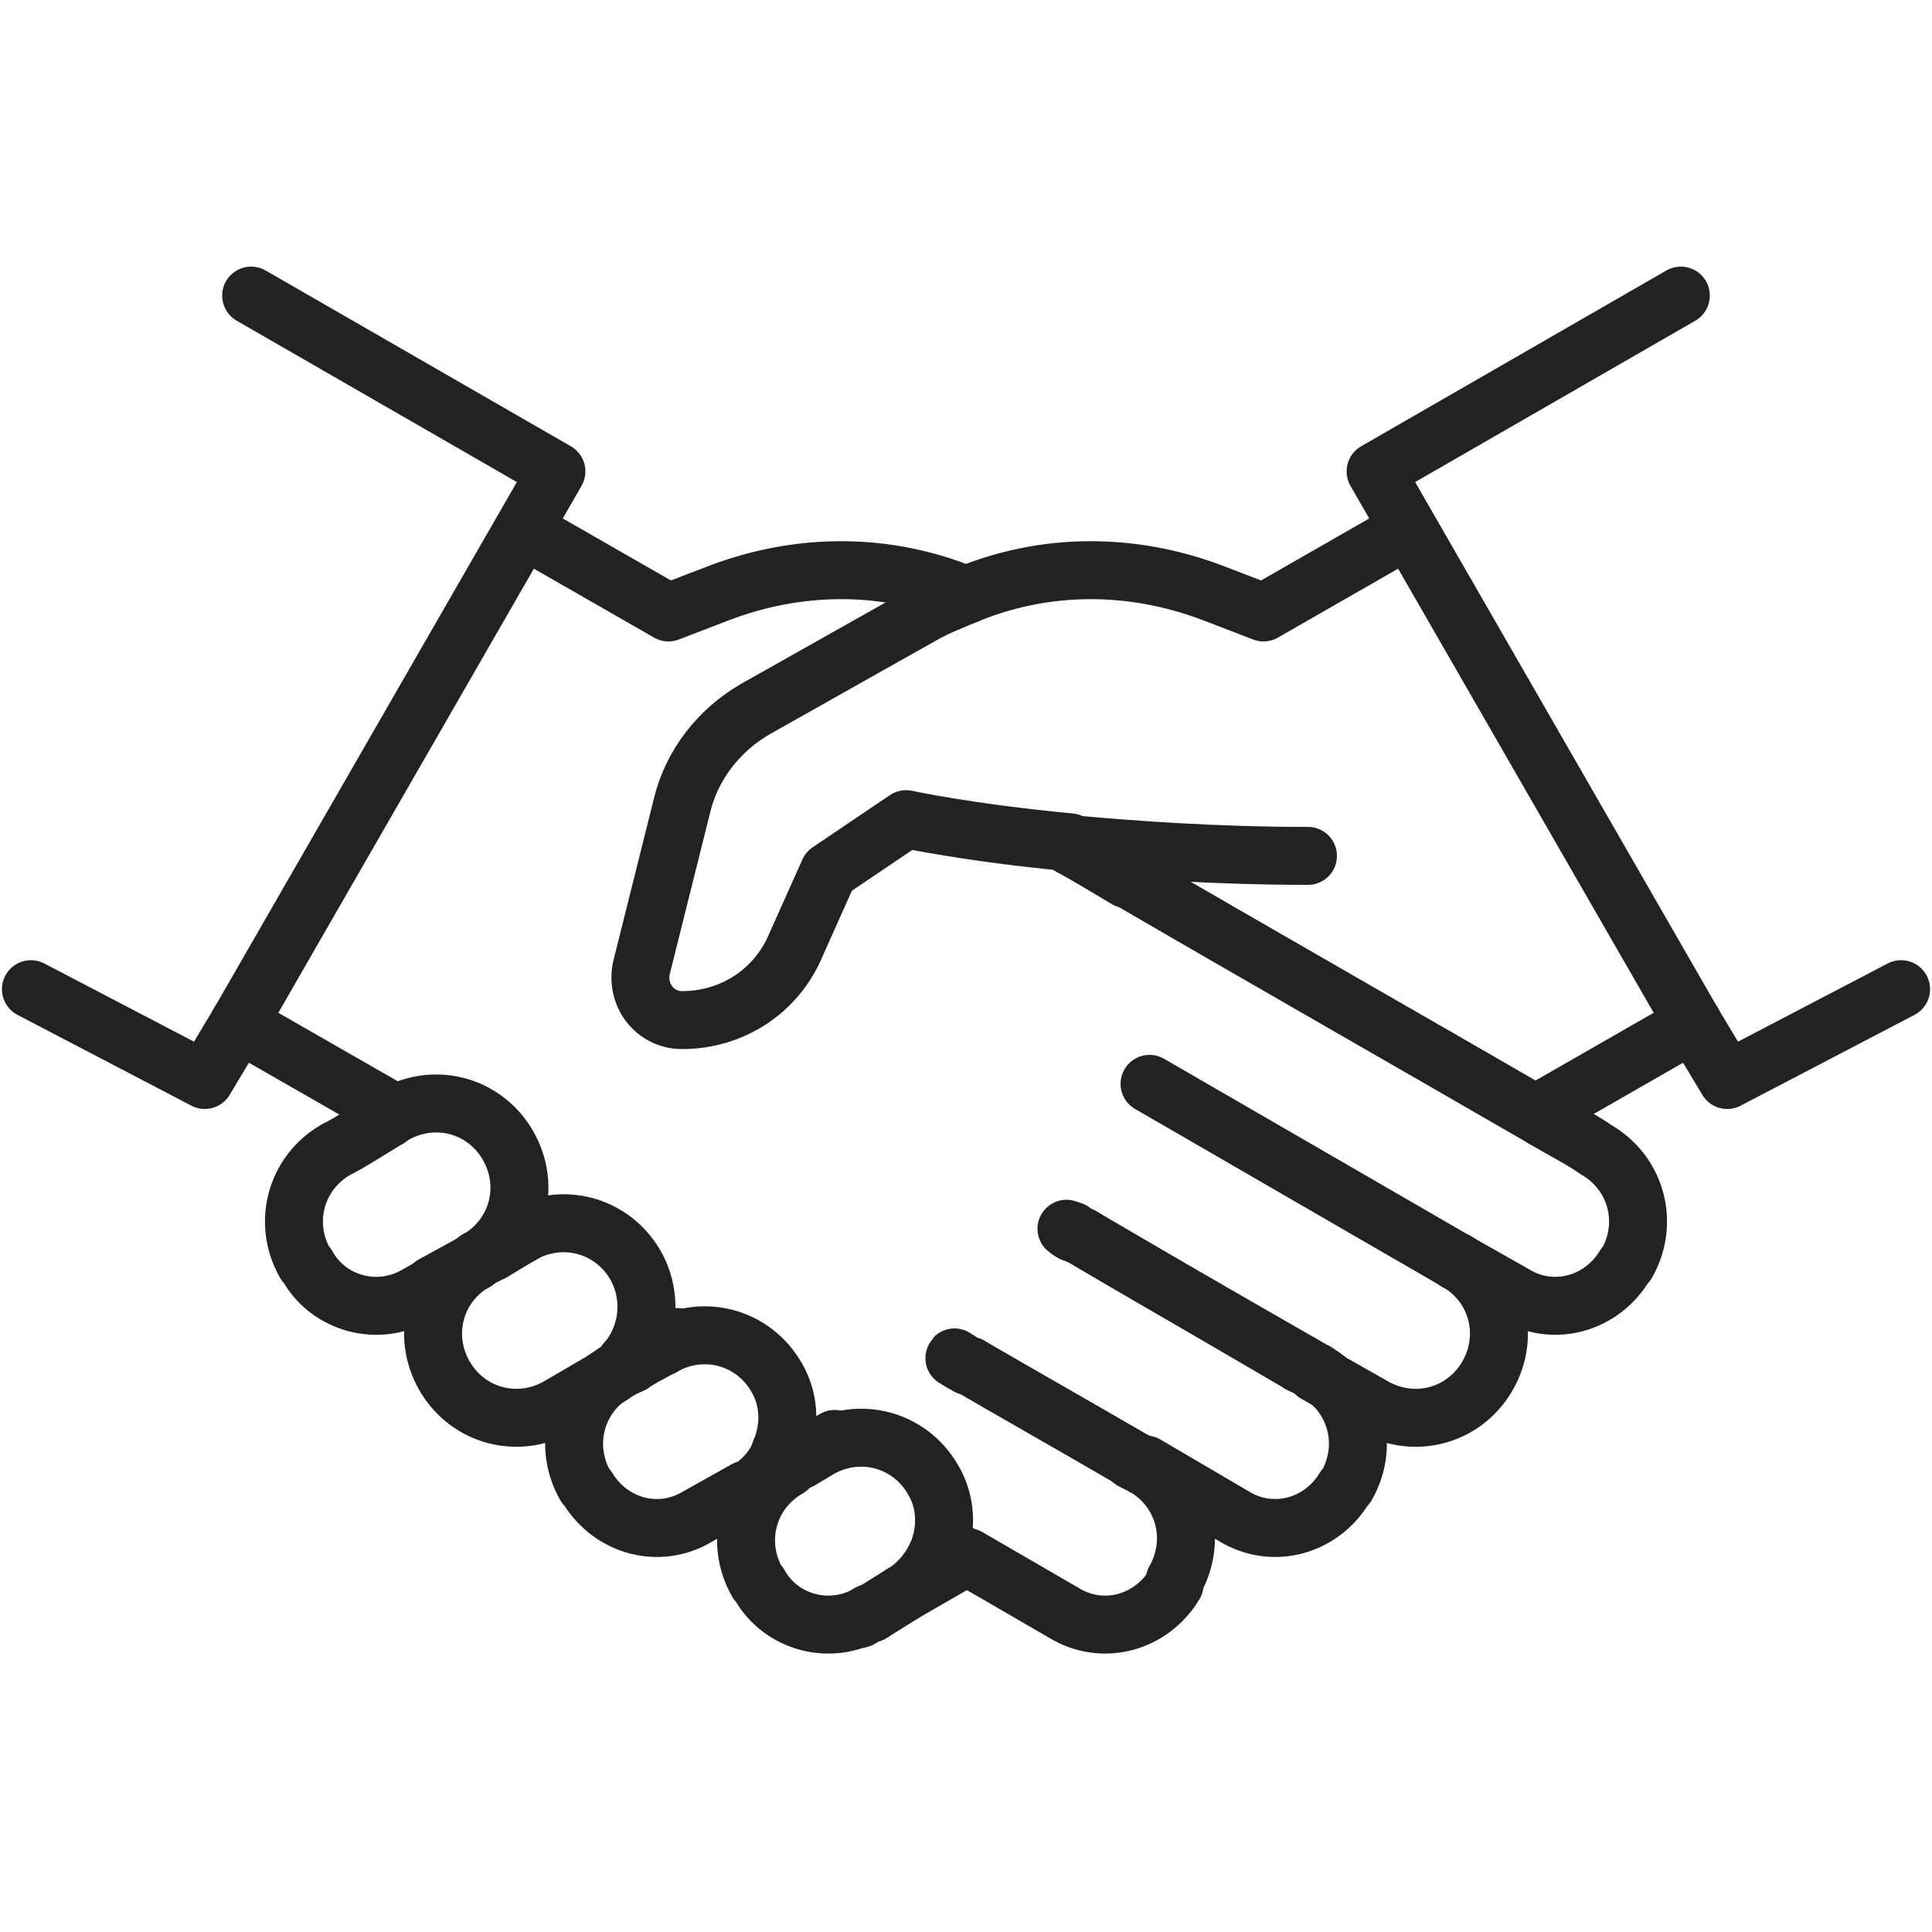 <?xml version="1.0" encoding="utf-8"?>
<!-- Generator: Adobe Illustrator 25.4.1, SVG Export Plug-In . SVG Version: 6.00 Build 0)  -->
<svg version="1.1" xmlns="http://www.w3.org/2000/svg" xmlns:xlink="http://www.w3.org/1999/xlink" x="0px" y="0px"
	 viewBox="0 0 100 100" style="enable-background:new 0 0 100 100;" xml:space="preserve">
<style type="text/css">
	.st0{fill:none;stroke:#222222;stroke-width:3;stroke-linecap:round;stroke-linejoin:round;stroke-miterlimit:10;}
</style>
<g id="Capa_1">
	<g>
		<g>
			<line class="st0" x1="55.5" y1="63.8" x2="56" y2="64"/>
			<path class="st0" d="M56,64c1.8,1.1,6.7,3.9,11.4,6.6"/>
			<line class="st0" x1="50.1" y1="70.7" x2="50.2" y2="70.7"/>
			<path class="st0" d="M50.2,70.7c1.5,0.9,4.9,2.8,8.5,4.9"/>
			<path class="st0" d="M55.5,63.8l-0.3-0.2C55.2,63.6,55.3,63.7,55.5,63.8"/>
			<line class="st0" x1="41.3" y1="75.6" x2="41.3" y2="75.6"/>
			<line class="st0" x1="32.7" y1="70.6" x2="32.7" y2="70.6"/>
			<path class="st0" d="M49.6,70.4c0.1,0.1,0.3,0.2,0.5,0.3"/>
			<line class="st0" x1="41.3" y1="75.6" x2="40.4" y2="75.1"/>
			<line class="st0" x1="75.4" y1="65.3" x2="75.4" y2="65.3"/>
			<line class="st0" x1="32.7" y1="70.6" x2="32.4" y2="70.5"/>
			<line class="st0" x1="41.3" y1="75.6" x2="41.3" y2="75.6"/>
			<line class="st0" x1="67.3" y1="70.6" x2="56" y2="64"/>
			<line class="st0" x1="75.4" y1="65.3" x2="75.4" y2="65.3"/>
			<line class="st0" x1="49.6" y1="70.4" x2="49.6" y2="70.4"/>
			<line class="st0" x1="48.7" y1="79.9" x2="50" y2="80.6"/>
			<path class="st0" d="M49.6,70.4C49.6,70.4,49.6,70.4,49.6,70.4"/>
			<path class="st0" d="M49.6,70.4l-0.2-0.1C49.4,70.2,49.4,70.3,49.6,70.4"/>
			<path class="st0" d="M56,64c-0.2-0.1-0.4-0.2-0.5-0.3"/>
			<line class="st0" x1="50.1" y1="70.7" x2="49.6" y2="70.4"/>
			<line class="st0" x1="58.7" y1="75.6" x2="50.2" y2="70.7"/>
			<path class="st0" d="M50.2,70.7C50.2,70.7,50.2,70.7,50.2,70.7"/>
			<path class="st0" d="M59.2,75.9c2.1,1.2,2.8,3.8,1.6,5.9L60.8,82c-1.2,2-3.7,2.7-5.7,1.5l-5-2.9"/>
			<polyline class="st0" points="75.4,65.3 59.5,56.1 75.4,65.3 75.4,65.3 			"/>
			<path class="st0" d="M68.1,71C68.1,71,68.1,71,68.1,71c-0.2-0.1-0.5-0.3-0.7-0.4"/>
			<line class="st0" x1="68.1" y1="71" x2="67.3" y2="70.6"/>
			<path class="st0" d="M59.2,75.9C59.2,75.9,59.2,75.9,59.2,75.9c-0.2-0.1-0.4-0.2-0.6-0.3"/>
			<line class="st0" x1="24.6" y1="65.3" x2="24.6" y2="65.3"/>
			<path class="st0" d="M79.9,57.9c1,0.6,2,1.1,2.7,1.6c2.1,1.2,2.8,3.8,1.6,5.9l-0.1,0.1c-1.2,2-3.7,2.7-5.7,1.5l-3-1.7"/>
			<line class="st0" x1="24.6" y1="65.3" x2="24.6" y2="65.3"/>
			<line class="st0" x1="59.2" y1="75.9" x2="58.7" y2="75.6"/>
			<path class="st0" d="M75.4,65.3c2.1,1.2,2.8,3.8,1.6,5.9c-1.2,2.1-3.8,2.8-5.9,1.6l-3-1.7"/>
			<path class="st0" d="M68.1,71c2.1,1.2,2.8,3.8,1.6,5.9l-0.1,0.1c-1.2,2-3.7,2.7-5.7,1.5l-4.6-2.7"/>
			<path class="st0" d="M20.1,57.9c-0.1-0.2-0.1-0.4-0.2-0.6l-7.5-4.3"/>
			<line class="st0" x1="12.4" y1="52.9" x2="12.4" y2="52.9"/>
			<path class="st0" d="M27.1,27.4l7.5,4.3l2.6-1c4.2-1.6,8.7-1.6,12.8,0.1"/>
			<polyline class="st0" points="1.6,51.2 10.6,55.9 12.4,52.9 			"/>
			<polyline class="st0" points="13,15.3 28.8,24.4 12.4,52.9 			"/>
			<path class="st0" d="M24.6,65.3c-2.1,1.2-2.8,3.8-1.6,5.9c1.2,2.1,3.8,2.8,5.9,1.6l2.4-1.4"/>
			<polyline class="st0" points="45,83.5 45,83.5 45.1,83.5 			"/>
			<line class="st0" x1="32.7" y1="70.6" x2="32.8" y2="70.5"/>
			<line class="st0" x1="24.6" y1="65.3" x2="24.6" y2="65.3"/>
			<line class="st0" x1="24.6" y1="65.3" x2="24.6" y2="65.3"/>
			<line class="st0" x1="58.7" y1="75.6" x2="58.7" y2="75.6"/>
			<line class="st0" x1="45.1" y1="83.5" x2="46.7" y2="82.5"/>
			<line class="st0" x1="67.3" y1="70.6" x2="67.3" y2="70.6"/>
			<path class="st0" d="M32.8,70.5c0.8-0.5,0.9-0.5-0.1,0.1"/>
			<line class="st0" x1="31.9" y1="71" x2="31.3" y2="71.4"/>
			<polyline class="st0" points="24.7,65.2 24.6,65.3 24.6,65.3 			"/>
			<line class="st0" x1="24.6" y1="65.3" x2="24.7" y2="65.2"/>
			<line class="st0" x1="50" y1="80.6" x2="46.7" y2="82.5"/>
			<polyline class="st0" points="24.7,65.2 25.5,64.8 24.7,65.2 			"/>
			<path class="st0" d="M24.6,65.3l-3,1.7c-2,1.2-4.6,0.5-5.7-1.5l-0.1-0.1c-1.2-2.1-0.5-4.7,1.6-5.9c0.8-0.4,1.7-1,2.7-1.6"/>
			<line class="st0" x1="31.9" y1="71" x2="32.7" y2="70.6"/>
			<line class="st0" x1="24.6" y1="65.3" x2="24.6" y2="65.3"/>
			<path class="st0" d="M31.9,71C31.9,71,31.9,71,31.9,71c0.3-0.2,0.5-0.3,0.8-0.4"/>
			<path class="st0" d="M72.9,27.4l-7.5,4.3l-2.6-1c-4.2-1.6-8.7-1.6-12.8,0.1"/>
			<path class="st0" d="M31.9,71c-2.1,1.2-2.8,3.8-1.6,5.9l0.1,0.1c1.2,2,3.7,2.7,5.7,1.5l2.5-1.4"/>
			<line class="st0" x1="75.4" y1="65.3" x2="75.4" y2="65.3"/>
			<path class="st0" d="M45,83.5c-2,1.2-4.6,0.5-5.7-1.5l-0.1-0.1c-1.2-2.1-0.5-4.7,1.6-5.9"/>
			<line class="st0" x1="40.8" y1="75.9" x2="41.3" y2="75.6"/>
			<path class="st0" d="M41.3,75.6c4.1-2.4,0.3-0.2,0.3-0.2L41.3,75.6"/>
			<path class="st0" d="M41.3,75.6c-0.2,0.1-0.4,0.2-0.6,0.3c0,0,0,0,0,0"/>
			<g>
				<polyline class="st0" points="55.4,43.8 58.4,45.4 58.4,45.4 				"/>
				<path class="st0" d="M55.4,43.8c0.9,0.5,1.9,1.1,2.9,1.7"/>
				<path class="st0" d="M79.9,57.9c-5.7-3.3-14.8-8.5-21.5-12.4"/>
				<line class="st0" x1="55.4" y1="43.8" x2="55.4" y2="43.8"/>
				<path class="st0" d="M67.7,44.3c-4.7,0-8.9-0.3-12.2-0.6"/>
				<path class="st0" d="M50,30.8c-0.7,0.3-1.5,0.6-2.2,1l-3.2,1.8l-5.5,3.1c-1.9,1.1-3.3,2.9-3.8,5l-2.1,8.4
					c-0.3,1.4,0.7,2.7,2.1,2.7c2.6,0,4.9-1.5,5.9-3.9l1.7-3.8l4-2.7c0,0,3.2,0.7,8.5,1.2"/>
			</g>
			<path class="st0" d="M79.9,57.9c0.1-0.2,0.1-0.4,0.2-0.6l7.5-4.3"/>
			<line class="st0" x1="87.6" y1="52.9" x2="87.6" y2="52.9"/>
			<line class="st0" x1="38.6" y1="77.2" x2="40.8" y2="75.9"/>
			<line class="st0" x1="40.8" y1="75.9" x2="40.8" y2="75.9"/>
			<polyline class="st0" points="87.6,52.9 89.4,55.9 98.4,51.2 			"/>
			<polyline class="st0" points="87,15.3 71.2,24.4 87.6,52.9 			"/>
			<line class="st0" x1="24.6" y1="65.3" x2="24.6" y2="65.3"/>
			<line class="st0" x1="24.7" y1="65.2" x2="24.7" y2="65.2"/>
			<polyline class="st0" points="24.6,65.3 24.7,65.2 24.7,65.2 			"/>
			<path class="st0" d="M24.7,65.2c2.1-1.2,2.8-3.8,1.6-5.9c-1.2-2.1-3.8-2.8-5.9-1.6"/>
			<line class="st0" x1="24.6" y1="65.3" x2="22.4" y2="66.5"/>
			<line class="st0" x1="31.3" y1="71.4" x2="31.3" y2="71.4"/>
			<line class="st0" x1="27" y1="63.9" x2="27" y2="63.9"/>
			<path class="st0" d="M27,63.9c2.1-1.2,4.7-0.5,5.9,1.6c0.9,1.6,0.7,3.6-0.5,5"/>
			<path class="st0" d="M32.4,70.5c-0.3,0.4-0.7,0.7-1.1,0.9"/>
			<line class="st0" x1="38.6" y1="77.2" x2="38.6" y2="77.2"/>
			<path class="st0" d="M38.6,77.2c0.8-0.5,1.5-1.2,1.8-2.1"/>
			<path class="st0" d="M34.3,69.7c2.1-1.2,4.7-0.5,5.9,1.6c0.7,1.2,0.7,2.6,0.2,3.8"/>
			<line class="st0" x1="34.3" y1="69.7" x2="34.3" y2="69.7"/>
			<line class="st0" x1="41.3" y1="75.6" x2="40.8" y2="75.9"/>
			<line class="st0" x1="38.6" y1="77.2" x2="40.8" y2="75.9"/>
			<line class="st0" x1="45" y1="83.5" x2="45.1" y2="83.5"/>
			<polyline class="st0" points="45.1,83.5 46.7,82.5 46.7,82.5 			"/>
			<path class="st0" d="M48.7,79.9c0.3-1.1,0.2-2.3-0.4-3.3c-1.2-2.1-3.8-2.8-5.9-1.6l-1,0.6"/>
			<path class="st0" d="M46.7,82.5c1-0.6,1.7-1.6,2-2.6"/>
			<line class="st0" x1="44.5" y1="83.8" x2="45" y2="83.5"/>
			<line class="st0" x1="34.3" y1="69.7" x2="32.8" y2="70.5"/>
			<line class="st0" x1="35" y1="69.2" x2="34.3" y2="69.7"/>
			<line class="st0" x1="27" y1="63.9" x2="25.5" y2="64.8"/>
			<line class="st0" x1="27.7" y1="63.5" x2="27" y2="63.9"/>
		</g>
	</g>
</g>
<g id="Capa_2">
</g>
</svg>

